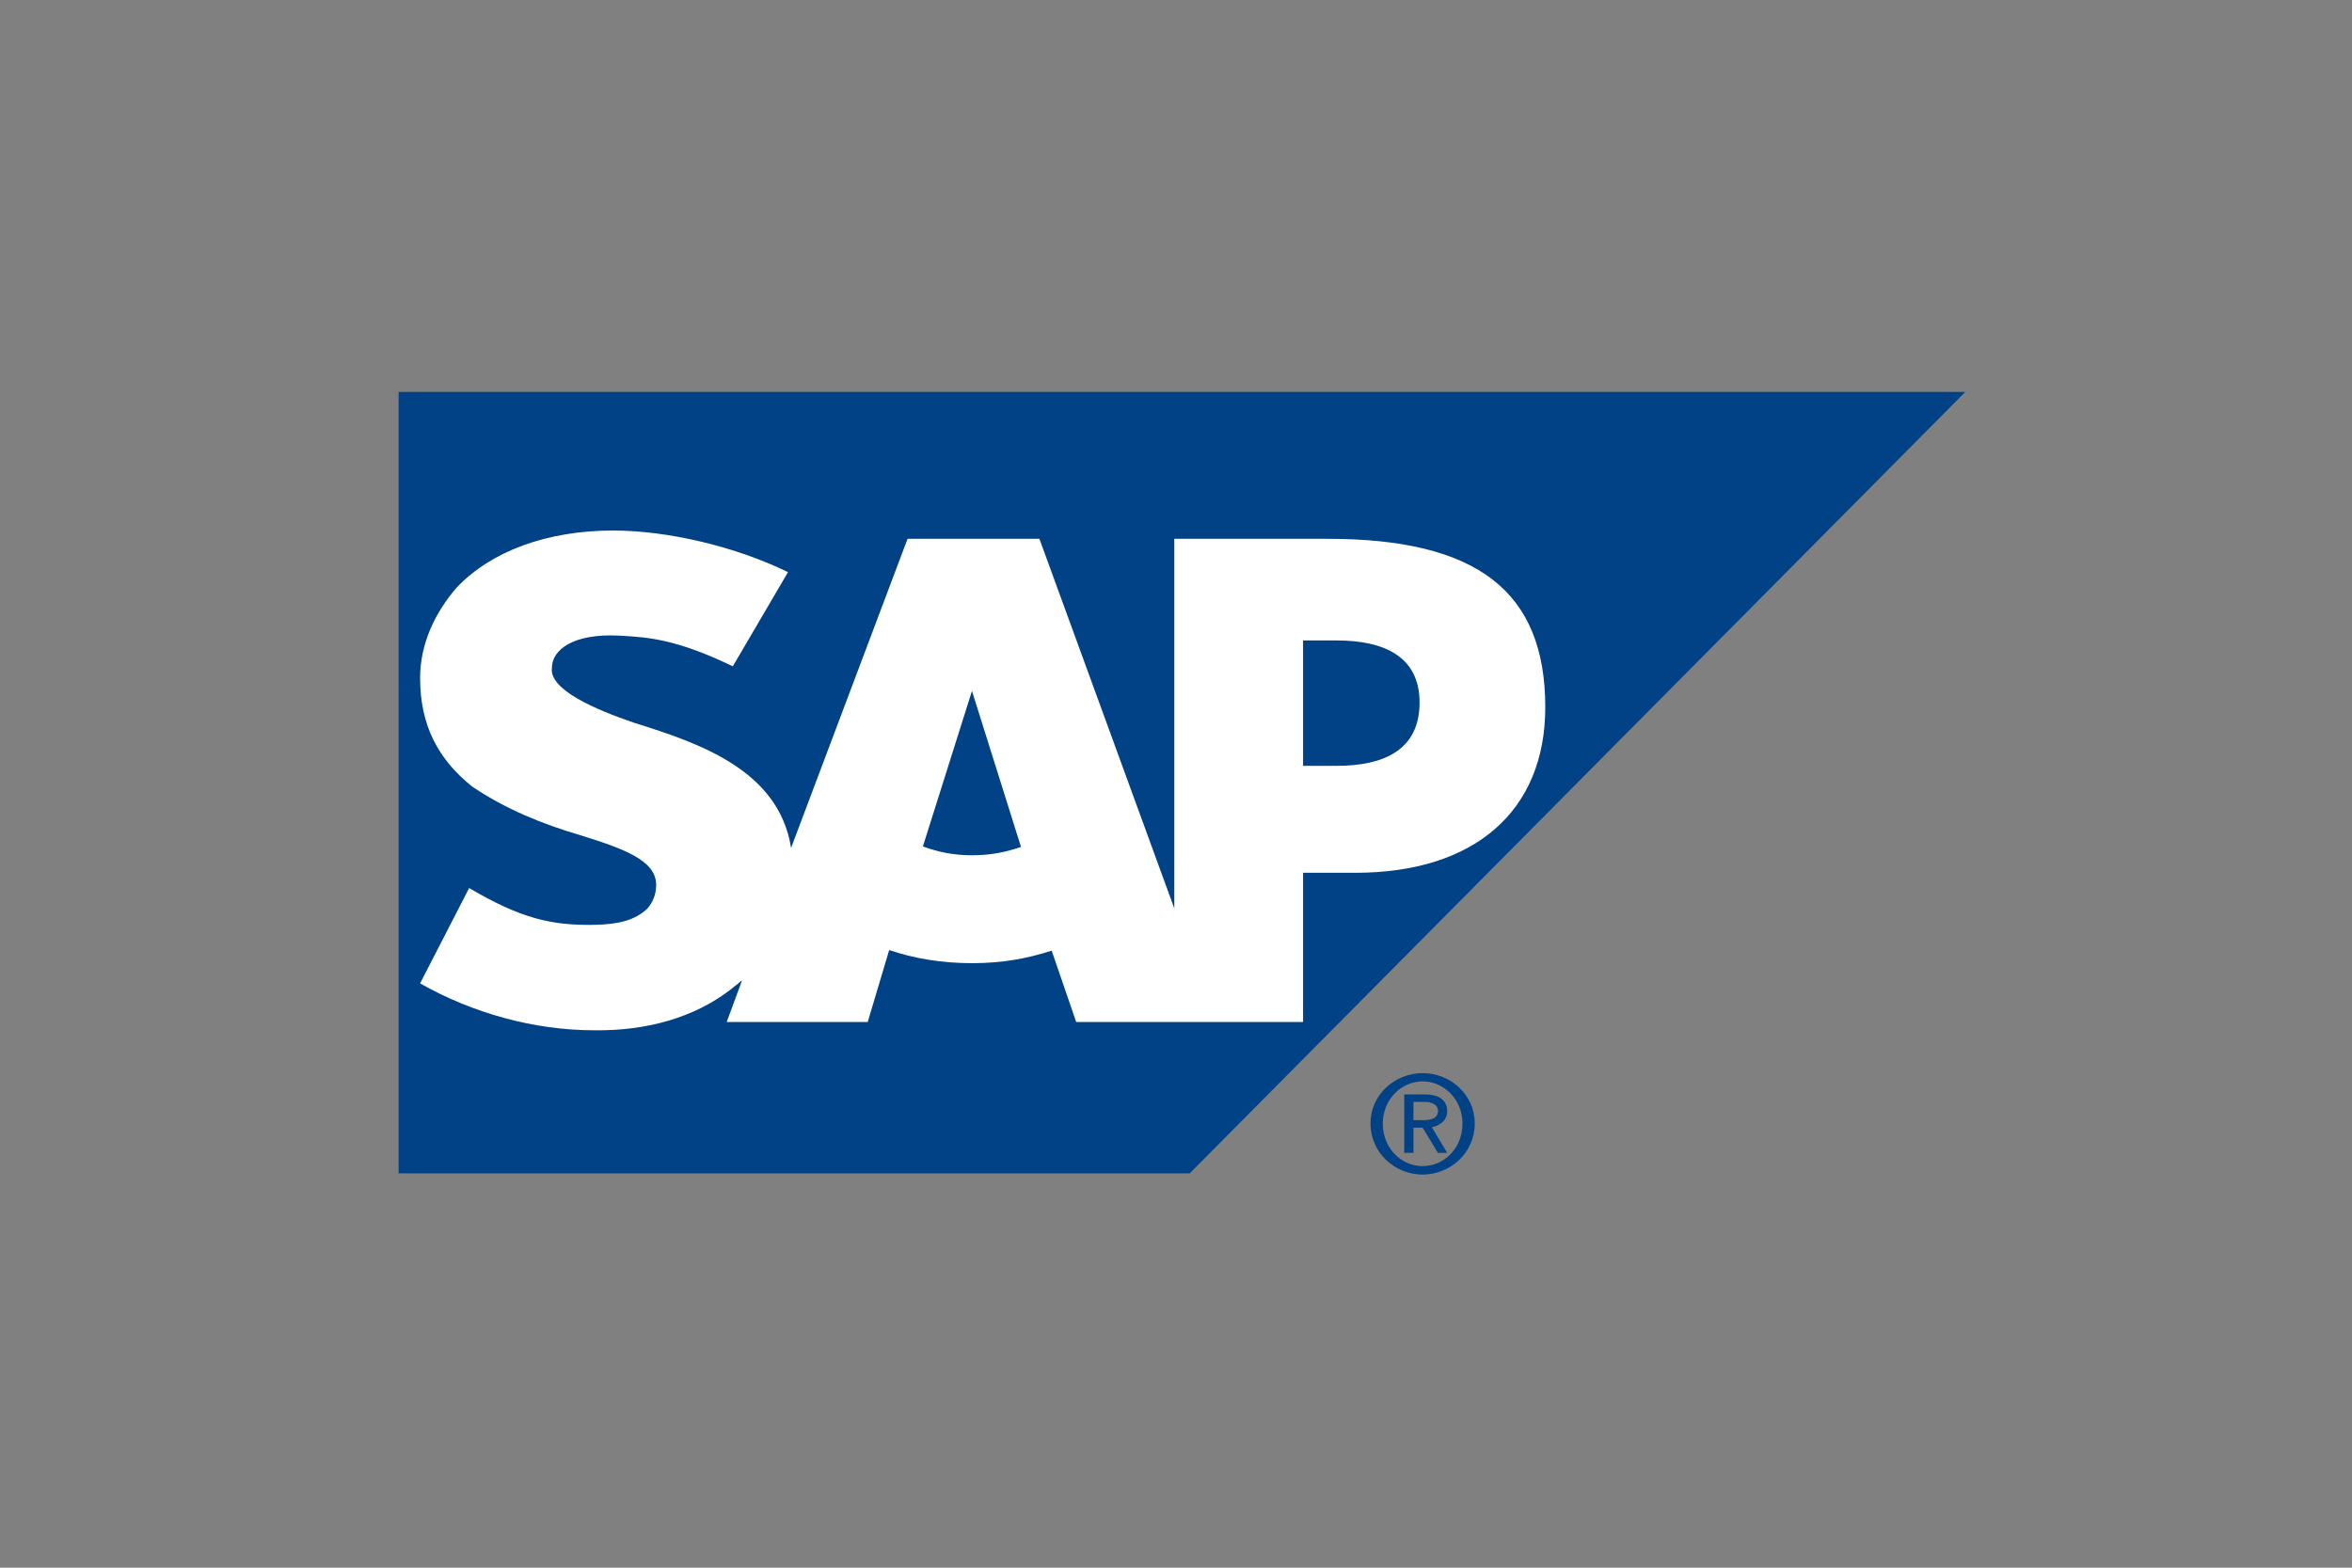 <svg xmlns="http://www.w3.org/2000/svg" xmlns:xlink="http://www.w3.org/1999/xlink" width="150px" height="100px" viewBox="0 0 150 100"><rect x="0" y="0" width="150" height="100" fill="#808080" stroke="none"/><title>SAP-1</title><g id="SAP-1" stroke="none" stroke-width="1" fill="none" fill-rule="evenodd"><g id="SAP-Logo" transform="translate(25.423, 25)"><polyline id="path25030" fill="#014185" fill-rule="nonzero" points="2.68817204e-06 49.849 50.446 49.849 99.915 0 2.68817204e-06 0 2.68817204e-06 49.849"></polyline><path d="M59.245,9.369 L49.469,9.367 L49.469,32.946 L40.865,9.367 L32.458,9.367 L25.028,29.087 C24.246,24.119 19.162,22.402 15.056,21.117 C12.514,20.254 9.581,18.984 9.776,17.597 C9.776,16.446 11.145,15.389 14.078,15.547 C16.033,15.647 17.793,15.811 21.313,17.502 L24.832,11.496 C21.508,9.872 17.206,8.845 13.687,8.841 L13.687,8.841 C9.385,8.841 5.866,10.205 3.715,12.466 C2.346,14.039 1.369,16.036 1.369,18.249 C1.369,21.295 2.542,23.455 4.693,25.176 C6.843,26.625 9.19,27.569 11.536,28.261 C14.274,29.114 16.424,29.854 16.424,31.438 C16.424,32.024 16.229,32.556 15.838,32.984 C15.056,33.691 14.078,33.959 12.514,33.993 C9.776,34.044 7.821,33.605 4.497,31.647 L1.369,37.728 C4.693,39.613 8.603,40.721 12.514,40.721 L13.1,40.717 C16.424,40.654 19.357,39.658 21.508,37.849 C21.704,37.742 21.704,37.644 21.899,37.545 L20.922,40.192 L29.916,40.192 L31.285,35.603 C32.849,36.132 34.608,36.439 36.564,36.439 C38.519,36.439 40.083,36.142 41.648,35.641 L43.212,40.192 L57.681,40.192 L57.681,30.674 L61.005,30.674 C68.63,30.674 73.128,26.729 73.128,20.114 C73.128,12.75 68.826,9.369 59.245,9.369 Z M36.564,29.556 C35.391,29.556 34.413,29.351 33.435,28.992 L36.564,19.073 L36.564,19.073 L39.692,29.024 C38.715,29.363 37.737,29.556 36.564,29.556 Z M59.832,23.851 L57.681,23.851 L57.681,15.854 L59.832,15.854 C62.765,15.854 65.111,16.822 65.111,19.812 C65.111,22.887 62.765,23.851 59.832,23.851" id="path25032" fill="#FFFFFF"></path><path d="M62.765,46.664 C62.765,45.14 63.938,43.979 65.306,43.979 C66.675,43.979 67.848,45.14 67.848,46.664 C67.848,48.245 66.675,49.384 65.306,49.384 C63.938,49.384 62.765,48.245 62.765,46.664 Z M65.306,49.924 C67.066,49.924 68.63,48.542 68.63,46.664 C68.63,44.813 67.066,43.453 65.306,43.453 C63.547,43.453 61.982,44.813 61.982,46.664 C61.982,48.542 63.547,49.924 65.306,49.924 Z M64.72,46.934 L65.306,46.934 L66.284,48.542 L66.871,48.542 L65.893,46.902 C66.284,46.835 66.871,46.545 66.871,45.883 C66.871,45.14 66.284,44.813 65.502,44.813 L64.133,44.813 L64.133,48.542 L64.72,48.542 L64.72,46.934 Z M64.72,46.453 L64.72,45.288 L65.502,45.288 C65.697,45.288 66.284,45.379 66.284,45.85 C66.284,46.415 65.697,46.453 65.306,46.453 L64.72,46.453" id="path25034" fill="#014185" fill-rule="nonzero"></path></g></g></svg>